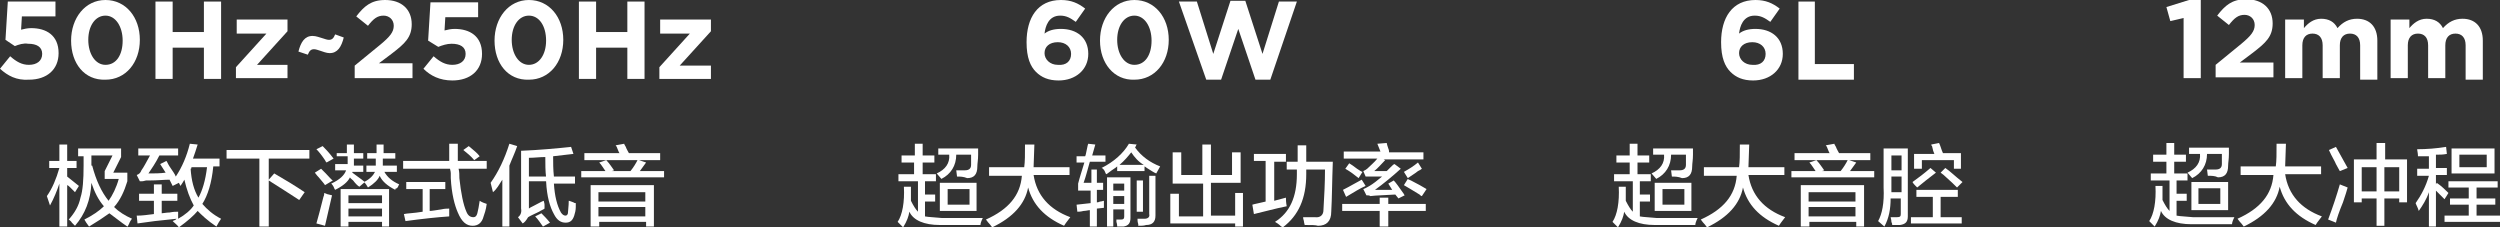 <?xml version="1.0" encoding="utf-8"?>
<!-- Generator: Adobe Illustrator 26.0.0, SVG Export Plug-In . SVG Version: 6.00 Build 0)  -->
<svg version="1.1" id="图层_1" xmlns="http://www.w3.org/2000/svg" xmlns:xlink="http://www.w3.org/1999/xlink" x="0px" y="0px"
	 width="320px" height="29.1px" viewBox="0 0 320 29.1" style="enable-background:new 0 0 320 29.1;" xml:space="preserve">
<rect x="0" y="0" width="320" height="29.1" fill="#333333" stroke="none"/>
<style type="text/css">
	.st0{fill:#FFFFFF;}
</style>
<g>
	<g>
		<path class="st0" d="M0,8.8l1.3-1.6c0.8,0.7,1.5,1.1,2.4,1.1c1,0,1.7-0.5,1.7-1.4v0c0-0.9-0.7-1.3-1.8-1.3C3,5.5,2.4,5.7,1.9,5.9
			L0.7,5.1L1,0.2h6.1v1.9H2.8L2.7,3.8C3.1,3.7,3.5,3.6,4,3.6c1.9,0,3.5,0.9,3.5,3.2v0c0,2.1-1.5,3.4-3.8,3.4C2.1,10.3,1,9.7,0,8.8z"
			/>
		<path class="st0" d="M9.1,5.2L9.1,5.2c0-2.9,1.8-5.2,4.4-5.2c2.6,0,4.4,2.2,4.4,5.1v0c0,2.9-1.8,5.1-4.4,5.1
			C10.8,10.3,9.1,8.1,9.1,5.2z M15.7,5.2L15.7,5.2c0-1.8-0.9-3.2-2.2-3.2c-1.3,0-2.2,1.3-2.2,3.1v0c0,1.8,0.9,3.2,2.2,3.2
			C14.9,8.3,15.7,7,15.7,5.2z"/>
		<path class="st0" d="M19.9,0.2h2.2v3.9h4V0.2h2.2v9.9h-2.2v-4h-4v4h-2.2V0.2z"/>
		<path class="st0" d="M30.2,8.6l3.9-4.3h-3.8V2.5h6.5V4l-3.9,4.3h3.9v1.7h-6.6V8.6z"/>
		<path class="st0" d="M41,6.5c-0.3-0.1-0.6-0.2-0.8-0.2c-0.4,0-0.6,0.2-0.8,0.7l-1.2-0.4c0.3-1.2,0.8-2,1.8-2
			c0.5,0,0.9,0.2,1.3,0.3c0.3,0.1,0.6,0.2,0.8,0.2c0.4,0,0.6-0.2,0.8-0.7L44,4.8c-0.3,1.2-0.8,2-1.8,2C41.8,6.8,41.3,6.6,41,6.5z"/>
		<path class="st0" d="M45.4,8.4l3.3-2.7c1.2-1,1.7-1.6,1.7-2.4c0-0.8-0.6-1.3-1.3-1.3c-0.8,0-1.3,0.4-2,1.3l-1.5-1.2
			c1-1.3,1.9-2.1,3.7-2.1c2.1,0,3.4,1.2,3.4,3.1v0c0,1.7-0.9,2.5-2.6,3.8l-1.6,1.2h4.3v1.9h-7.4V8.4z"/>
		<path class="st0" d="M54.2,8.8l1.3-1.6c0.8,0.7,1.5,1.1,2.4,1.1c1,0,1.7-0.5,1.7-1.4v0c0-0.9-0.7-1.3-1.8-1.3
			c-0.6,0-1.2,0.2-1.7,0.4l-1.3-0.8l0.3-4.9h6.1v1.9H57l-0.1,1.7c0.4-0.1,0.8-0.2,1.3-0.2c1.9,0,3.5,0.9,3.5,3.2v0
			c0,2.1-1.5,3.4-3.8,3.4C56.3,10.3,55.1,9.7,54.2,8.8z"/>
		<path class="st0" d="M63.3,5.2L63.3,5.2c0-2.9,1.8-5.2,4.4-5.2c2.6,0,4.4,2.2,4.4,5.1v0c0,2.9-1.8,5.1-4.4,5.1
			C65,10.3,63.3,8.1,63.3,5.2z M69.9,5.2L69.9,5.2C69.9,3.3,69,2,67.7,2c-1.3,0-2.2,1.3-2.2,3.1v0c0,1.8,0.9,3.2,2.2,3.2
			C69,8.3,69.9,7,69.9,5.2z"/>
		<path class="st0" d="M74.1,0.2h2.2v3.9h4V0.2h2.2v9.9h-2.2v-4h-4v4h-2.2V0.2z"/>
		<path class="st0" d="M84.4,8.6l3.9-4.3h-3.8V2.5H91V4L87,8.4H91v1.7h-6.6V8.6z"/>
	</g>
	<g>
		<path class="st0" d="M6.3,21.5v-0.9h1.3v-2.1h1v2.1h1.2v0.9H8.6v1.1c0.5,0.4,1,0.8,1.5,1.2l-0.5,0.8c-0.1-0.1-0.3-0.3-0.5-0.5
			c-0.2-0.2-0.4-0.4-0.5-0.4V29h-1v-5.5c-0.3,0.9-0.7,1.9-1.2,2.8L6,25.1c0.7-1,1.2-2.2,1.6-3.6H6.3z M11.4,29
			c-0.3-0.4-0.5-0.7-0.6-0.9c1-0.5,1.9-1.1,2.5-1.7c-0.7-0.8-1.2-1.8-1.6-3c-0.1,2.2-0.8,4-2.1,5.5c-0.1-0.1-0.2-0.2-0.4-0.4
			c-0.1-0.2-0.3-0.3-0.4-0.4c0.8-0.9,1.3-1.8,1.5-2.8c0.3-0.9,0.4-2.3,0.4-4.1l0-1.2H10v-1h5.5v1.1l-1,2h1.8v1.1
			c-0.4,1.3-0.9,2.4-1.7,3.3c0.6,0.6,1.4,1.1,2.3,1.5c-0.1,0.1-0.3,0.4-0.4,0.7c-0.1,0.1-0.1,0.3-0.2,0.3c-0.9-0.6-1.6-1.2-2.3-1.7
			C13.3,27.8,12.4,28.4,11.4,29z M11.8,21.2L11.8,21.2c0.5,1.9,1.2,3.4,2.1,4.5c0.5-0.7,1-1.7,1.3-2.8h-1.8v-1l1-2h-2.7V21.2z"/>
		<path class="st0" d="M17.7,19.9V19h5.1v0.9h-2.4c-0.5,1-1,1.7-1.4,2.3c0.7,0,1.5,0,2.2-0.1L20.5,21l0.8-0.4
			c0.1,0.1,0.2,0.4,0.4,0.7c0.4,0.6,0.7,1,0.8,1.3c0.8-1.2,1.4-2.6,1.8-4.2l1,0.1c-0.2,0.7-0.4,1.2-0.6,1.8h3.4v1h-0.8
			c-0.2,2.1-0.7,3.7-1.4,4.8c0.6,0.7,1.4,1.4,2.4,1.9c-0.2,0.3-0.4,0.6-0.6,1c-1.2-0.8-1.9-1.5-2.4-2c-0.5,0.6-1.3,1.3-2.4,2.1
			c-0.2-0.3-0.5-0.5-0.8-0.8c0.1,0,0.1-0.1,0.2-0.1c0.1,0,0.2-0.1,0.3-0.2c-2.1,0.2-3.7,0.4-5,0.6l-0.1-1c0,0,0.1,0,0.1,0
			c0.6,0,1.3-0.1,2.1-0.2v-1.7h-1.9v-0.9h1.9v-1.2h1v1.2h2v0.9h-2v1.6c0.2,0,0.6-0.1,1-0.1c0.5-0.1,0.8-0.1,1.1-0.1
			c0,0.1,0,0.3,0,0.5c0,0.1,0,0.3,0,0.4c0.9-0.5,1.6-1.1,2-1.7c-0.5-0.9-0.9-2-1.2-3.3c-0.1,0.2-0.3,0.5-0.5,0.8l-0.2-0.4l-0.8,0.4
			L21.7,23c-0.7,0-1.5,0.1-2.6,0.1c0.1,0,0,0-0.4,0c-0.1,0-0.3,0.1-0.5,0.1c-0.1,0-0.2,0-0.3,0l-0.4-0.8c0.3-0.1,0.5-0.3,0.6-0.6
			c0.3-0.4,0.6-1,1.1-1.9H17.7z M25.4,25.3c0.5-0.9,0.9-2.2,1.1-3.9h-2l0,0.1c0,0.1-0.1,0.1-0.1,0.1C24.5,23.1,24.8,24.3,25.4,25.3z
			"/>
		<path class="st0" d="M29,20.3v-1.1h10.6v1.1h-5.2V23l0.7-0.8c1.4,0.8,2.7,1.6,3.9,2.4l-0.7,1c-1.2-0.8-2.5-1.6-3.9-2.5V29h-1.2
			v-8.7H29z"/>
		<path class="st0" d="M41.6,23.7c-0.1-0.2-0.4-0.5-0.8-1c-0.3-0.3-0.4-0.5-0.5-0.6l0.8-0.5c0.1,0.1,0.3,0.3,0.6,0.6
			c0.4,0.4,0.7,0.8,0.9,0.9L41.6,23.7z M41.8,20.8c-0.1-0.1-0.1-0.1-0.2-0.3c-0.4-0.6-0.8-1.1-1.1-1.4l0.8-0.4
			c0.3,0.3,0.8,0.8,1.4,1.6L41.8,20.8z M41.6,28.9l-1.1-0.3c0.2-0.7,0.5-1.8,0.9-3.4c0.1-0.2,0.1-0.4,0.1-0.5c0.2,0.1,0.5,0.2,1,0.3
			L41.6,28.9z M43.1,20.3v-0.7h1.3v-1.1h0.9l0,1.1h1.2v0.7h-1.2v0.5c0,0.1,0,0.3,0,0.4h1.2v0.8h-1.4l0,0.1c0.5,0.4,1,0.7,1.6,1.2
			L46,23.9c-0.2-0.1-0.5-0.4-0.8-0.8c-0.2-0.2-0.4-0.3-0.4-0.4c-0.3,0.6-0.9,1.1-1.9,1.6c-0.1-0.1-0.1-0.2-0.2-0.4
			c-0.1-0.2-0.2-0.3-0.3-0.4c1.1-0.5,1.7-1.1,1.9-1.7h-1.4v-0.8h1.6c0-0.2,0-0.5,0-0.7v-0.3H43.1z M43.6,29v-4.8h6.2V29h-0.9v-0.6
			h-4.3V29H43.6z M44.6,25v1h4.3v-1H44.6z M44.6,26.7v1h4.3v-1H44.6z M50.6,24.3c-1-0.5-1.7-1.1-2-1.8c-0.2,0.5-0.7,1-1.5,1.5
			c-0.1-0.2-0.3-0.5-0.5-0.7c0.8-0.4,1.2-0.9,1.4-1.3h-1.1v-0.8h1.2c0-0.2,0-0.5,0-0.8v-0.1H47v-0.7h1.2v-1.1h0.9l0,1.1h1.5v0.7H49
			v0.4c0,0.1,0,0.3,0,0.5h1.8v0.8h-1.6c0.4,0.7,1,1.2,1.9,1.6c-0.1,0.1-0.1,0.3-0.3,0.5C50.6,24.1,50.6,24.2,50.6,24.3z"/>
		<path class="st0" d="M52,24.2v-0.9h5v0.9h-2V27c0.3,0,0.8-0.1,1.5-0.2c0.4-0.1,0.8-0.1,1-0.1c0,0.3,0,0.6,0,1
			c-1.5,0.1-3.4,0.3-5.6,0.6l-0.2-0.9c0.4-0.1,1.2-0.1,2.4-0.3v-2.9H52z M51.6,21.6v-1h5.9c0-0.7,0-1.5,0-2.2h1.1c0,0.3,0,0.8,0,1.5
			c0,0.3,0,0.6,0,0.7h3.7v1h-3.6c0.1,0.4,0.1,0.8,0.1,1.2c0.2,1.9,0.5,3.4,0.9,4.3c0.2,0.5,0.5,0.7,0.9,0.7c0.2,0,0.4-0.1,0.5-0.5
			c0.1-0.4,0.2-0.9,0.3-1.6c0.3,0.2,0.6,0.3,0.9,0.4c-0.1,0.8-0.3,1.3-0.4,1.6c-0.2,0.8-0.7,1.2-1.4,1.2c-0.8,0-1.4-0.5-1.9-1.7
			c-0.4-0.9-0.8-2.4-0.9-4.4c0-0.1,0-0.4,0-0.6c0-0.3-0.1-0.5-0.1-0.6H51.6z M60.7,20.5c-0.4-0.5-0.9-0.9-1.4-1.3l0.7-0.5
			c0.6,0.5,1.1,0.9,1.4,1.3L60.7,20.5z"/>
		<path class="st0" d="M64.3,29v-6c-0.4,0.6-0.7,1.2-1.2,1.6l-0.3-1.2c1-1.4,1.8-3.1,2.4-5l1,0.3c-0.3,0.9-0.7,1.7-1,2.5V29H64.3z
			 M66.9,28.6l-0.6-0.8c0.3-0.2,0.5-0.6,0.4-1.1v-7.4c2.4-0.1,4.5-0.3,6.4-0.5l0.3,0.9c-0.9,0.1-1.8,0.2-2.6,0.3
			c0,0.8,0,1.7,0.1,2.6h2.7v0.9h-2.7c0.1,1.6,0.4,2.8,0.9,3.7c0.2,0.3,0.4,0.4,0.6,0.4c0.1,0,0.3-0.1,0.3-0.4c0-0.3,0.1-0.8,0.1-1.5
			c0.1,0,0.3,0.1,0.6,0.2c0.1,0.1,0.3,0.1,0.3,0.1c0,0.1,0,0.3,0,0.5c0,0.4-0.1,0.8-0.2,1.1c-0.2,0.6-0.5,0.9-1.1,0.9
			c-0.6,0-1.1-0.3-1.5-1.1c-0.5-0.9-0.9-2.2-1-4.2h-2.2v3.5c0.1-0.1,0.3-0.2,0.7-0.4c0.6-0.3,0.9-0.5,1.2-0.6c0,0.1,0.1,0.3,0.1,0.5
			c0,0.2,0,0.4,0,0.5c-0.1,0.1-0.4,0.2-0.7,0.4c-0.6,0.3-1.1,0.5-1.4,0.7C67.3,28.3,67.1,28.5,66.9,28.6z M69.9,22.7
			c-0.1-0.8-0.1-1.7-0.1-2.6c-0.7,0-1.4,0.1-2.1,0.1v2.4H69.9z M69.5,29c-0.3-0.4-0.6-0.9-1-1.3l0.8-0.4c0.3,0.3,0.7,0.7,1.1,1.2
			L69.5,29z"/>
		<path class="st0" d="M74.8,20.5v-0.9h4.5c-0.1-0.1-0.1-0.2-0.2-0.4c-0.1-0.3-0.2-0.5-0.3-0.6l1.1-0.2c0,0.1,0.1,0.2,0.2,0.4
			c0.1,0.3,0.3,0.6,0.4,0.8l-0.2,0h4.2v0.9h-2.7l0.9,0.3c-0.3,0.4-0.5,0.7-0.8,1.1H85v0.8H74.4v-0.8h3.1c-0.3-0.4-0.5-0.8-0.8-1.1
			l0.9-0.3H74.8z M75.6,29v-5.3h8.1V29h-1v-0.6h-6V29H75.6z M76.6,24.6v1.2h6v-1.2H76.6z M76.6,26.5v1.2h6v-1.2H76.6z M78.6,21.8
			l-0.3,0.1h2.4c0.4-0.5,0.7-1,0.9-1.4h-4C78,20.9,78.3,21.4,78.6,21.8z"/>
	</g>
</g>
<g>
	<g>
		<path class="st0" d="M132.6,9.2c-0.7-0.7-1.2-1.8-1.2-3.8v0c0-3.1,1.4-5.4,4.4-5.4c1.3,0,2.2,0.4,3.1,1.1l-1.2,1.7
			c-0.7-0.5-1.2-0.8-2-0.8c-1.5,0-1.9,1.4-2,2.3c0.5-0.4,1.2-0.6,2.1-0.6c2,0,3.5,1.1,3.5,3.2v0c0,2-1.6,3.4-3.8,3.4
			C134.2,10.3,133.3,9.9,132.6,9.2z M137.1,6.9L137.1,6.9c0-0.9-0.7-1.5-1.7-1.5c-1.1,0-1.7,0.6-1.7,1.4v0c0,0.8,0.7,1.5,1.7,1.5
			C136.5,8.4,137.1,7.8,137.1,6.9z"/>
		<path class="st0" d="M140.8,5.2L140.8,5.2c0-2.9,1.8-5.2,4.4-5.2c2.6,0,4.4,2.2,4.4,5.1v0c0,2.9-1.8,5.1-4.4,5.1
			C142.6,10.3,140.8,8.1,140.8,5.2z M147.4,5.2L147.4,5.2c0-1.8-0.9-3.2-2.2-3.2s-2.2,1.3-2.2,3.1v0c0,1.8,0.9,3.2,2.2,3.2
			C146.6,8.3,147.4,7,147.4,5.2z"/>
		<path class="st0" d="M150.9,0.2h2.3l2.1,6.7l2.2-6.8h1.9l2.2,6.8l2.1-6.7h2.3l-3.4,10h-1.9l-2.2-6.5l-2.2,6.5h-1.9L150.9,0.2z"/>
	</g>
	<g>
		<path class="st0" d="M115.4,20.8v-0.9h1.7v-1.5h1v1.5h1.5v0.9h-1.5v1.5h1.7v0.9h-1.4v1.7h1.3v0.9h-1.3v1.9
			c0.5,0.1,1.2,0.1,2.1,0.2c3,0,4.7,0,5.3,0c-0.2,0.4-0.3,0.7-0.3,0.9c-0.2,0-0.7,0-1.4,0c-1.8,0-3,0-3.8,0c-2,0-3.4-0.6-3.9-1.7
			c-0.1,0.6-0.3,1.2-0.8,2c-0.1-0.1-0.3-0.3-0.5-0.5c-0.1-0.1-0.1-0.1-0.2-0.2c0.6-0.9,0.9-2.5,0.8-4.5l0.9,0c0,0.2,0,0.5,0,0.9
			c0,0.4,0,0.7,0,0.9c0.3,0.6,0.6,1.1,0.9,1.4v-3.9H115v-0.9h2v-1.5H115.4z M122.5,22.6l-0.1-0.8c0.3,0,0.7,0,1.1,0
			c0.5,0,0.8-0.2,0.8-0.7c0-0.4,0-0.8,0-1.3h-1.9c0,1.4-0.7,2.5-1.9,3.1c-0.2-0.2-0.4-0.5-0.6-0.7c1.1-0.5,1.7-1.3,1.6-2.4h-1.4
			v-0.8h5.1c0,0.1,0,0.4,0,0.8c0,0.7-0.1,1.1-0.1,1.5c0,1-0.4,1.5-1.3,1.5C123.3,22.6,122.9,22.6,122.5,22.6z M120.3,27v-3.6h4.7V27
			H120.3z M121.3,24.2v2h2.8v-2H121.3z"/>
		<path class="st0" d="M126.6,22.4v-1h4.5c0.1-0.7,0.1-1.6,0.1-2.9h1.2l-0.1,2.9h4.6v1h-4.6c0.4,2.6,2,4.4,4.7,5.4
			c-0.2,0.3-0.5,0.6-0.8,1.1c-2.5-1.1-4-2.7-4.6-4.9c-0.4,2.1-1.9,3.8-4.6,5.1c-0.1-0.1-0.2-0.3-0.4-0.5c-0.2-0.2-0.3-0.4-0.4-0.5
			c2.9-1.3,4.4-3.1,4.6-5.6H126.6z"/>
		<path class="st0" d="M137.8,20.8v-0.8h1.1c0.1-0.2,0.1-0.4,0.2-0.8c0.1-0.4,0.1-0.6,0.2-0.8l0.9,0.1l-0.4,1.4h1.7v0.8h-2
			c-0.3,1-0.5,1.9-0.8,2.7h1v-1.7h0.7v1.7h0.8v0.9h-0.8v1.6c0.1,0,0.2,0,0.4-0.1c0.2,0,0.4-0.1,0.5-0.1c0,0.2,0,0.5,0,0.9l-0.9,0.1
			V29h-0.9v-2.1c-0.2,0-0.5,0.1-0.8,0.1c-0.4,0.1-0.6,0.1-0.8,0.1l-0.1-0.9l1.8-0.2v-1.6h-1.6v-0.9c0.2-0.8,0.5-1.7,0.8-2.7H137.8z
			 M148,22.2c-0.3-0.1-0.7-0.4-1.2-0.7c-0.1-0.1-0.3-0.2-0.3-0.2v0.6H143v-0.6c-0.2,0.2-0.6,0.4-1.1,0.8c-0.1,0.1-0.3,0.2-0.3,0.2
			c-0.1-0.1-0.1-0.2-0.2-0.4c-0.1-0.2-0.3-0.4-0.4-0.4c1.6-0.8,2.8-1.9,3.5-3.1l1,0.1c0,0-0.1,0.1-0.1,0.2c-0.1,0.1-0.1,0.2-0.1,0.2
			c0.8,1.1,1.9,1.9,3.2,2.4L148,22.2z M141.7,29v-6.3h3v5.2c0,0.7-0.3,1-0.9,1.1c-0.2,0-0.5,0-0.8,0c0-0.1,0-0.3-0.1-0.6
			c0-0.1,0-0.2,0-0.3c0.2,0,0.4,0,0.6,0c0.3,0,0.4-0.1,0.4-0.4v-0.9h-1.4V29H141.7z M142.5,23.5v0.9h1.4v-0.9H142.5z M142.5,25.1v1
			h1.4v-1H142.5z M144.8,19.5c-0.4,0.5-0.9,1.1-1.5,1.6h3.1C145.7,20.7,145.2,20.1,144.8,19.5z M145.5,27.1v-4h0.8v4H145.5z
			 M145.7,28.9c0-0.1,0-0.1,0-0.2c-0.1-0.3-0.1-0.5-0.1-0.7c0.2,0,0.5,0,0.9,0c0.4,0,0.7-0.2,0.6-0.6v-4.9h0.8v5.1
			c0,0.8-0.4,1.2-1.2,1.2C146.4,28.9,146.1,28.9,145.7,28.9z"/>
		<path class="st0" d="M150.1,23.4v-3.9h1.1v2.9h2.7v-3.9h1.1v3.9h2.7v-2.9h1.1v3.9H155v4.2h3.1v-2.9h1v4.3h-1v-0.4h-8.3v-3.8h1.1
			v2.9h3.1v-4.2H150.1z"/>
		<path class="st0" d="M160.5,20.7v-1h4.1v1h-1.5v5l1.5-0.4c0,0.2,0,0.6,0.1,1.1c-1.5,0.3-2.9,0.7-4.2,1l-0.2-1.2
			c0.3-0.1,0.9-0.2,1.7-0.4v-5.2H160.5z M167,28.8c0-0.1-0.1-0.3-0.1-0.5c-0.1-0.3-0.1-0.4-0.1-0.5c0.3,0,0.8,0,1.5,0
			c0.7,0.1,1.1-0.3,1.1-0.9c0.1-1.7,0.2-3.5,0.2-5.2h-2.4l0,0.6c0,3.1-1,5.3-3,6.8c0,0-0.1-0.1-0.2-0.1c-0.3-0.3-0.6-0.5-0.8-0.6
			c1.9-1.2,2.8-3.2,2.8-6.1l0-0.6h-1.3v-1h1.4c0-0.5,0-1.2,0-2.1h1.1c0,0.3,0,0.6,0,1.1c0,0.5,0,0.8,0,1h3.4
			c-0.1,2.6-0.1,4.7-0.2,6.4c0,1.2-0.6,1.8-1.7,1.8C168.4,28.8,167.9,28.8,167,28.8z"/>
		<path class="st0" d="M172.3,25.2l-0.4-0.9c1-0.5,1.8-1,2.4-1.3l0.5,0.8C174.1,24.1,173.3,24.6,172.3,25.2z M171.8,27v-0.9h4.8
			v-0.8h1.1v0.8h4.8V27h-4.8V29h-1.1V27H171.8z M174.9,25l-0.4-0.8h0c0.3-0.1,0.6-0.3,0.8-0.4c0.5-0.3,1-0.7,1.6-1.2
			c-0.2,0-0.4,0-0.7,0c-0.3,0-0.5,0-0.7,0c-0.1,0-0.2,0-0.4,0c-0.1,0-0.3,0-0.3,0l-0.3-0.7c0.2-0.1,0.4-0.2,0.5-0.3
			c0.4-0.4,0.9-0.8,1.3-1.3H172v-0.9h4.7l-0.4-1l1.2-0.1c0,0.1,0.1,0.4,0.2,0.7c0.1,0.2,0.1,0.4,0.1,0.5h4.4v0.9h-5.1l0.2,0.1
			c-0.5,0.5-0.9,1-1.4,1.4c0.5,0,1,0,1.6,0c0.1-0.1,0.3-0.3,0.5-0.5c0.2-0.2,0.4-0.4,0.5-0.4l0.8,0.6c-1.1,1-2.2,1.9-3.3,2.7
			c0.2,0,0.6,0,1.1,0c0.5,0,0.8,0,1.1,0l-0.5-0.8l0.7-0.4c0.3,0.3,0.7,0.9,1.2,1.6c0.1,0.1,0.1,0.2,0.2,0.3l-0.8,0.4l-0.4-0.5
			c-1.4,0.1-2.5,0.1-3.2,0.2C175.3,25,175.1,25,174.9,25z M173.9,22.8c-0.5-0.4-1-0.8-1.7-1.2l0.5-0.7c0.2,0.1,0.6,0.4,1,0.7
			c0.3,0.2,0.6,0.4,0.7,0.4L173.9,22.8z M182,25.1c-0.1,0-0.2-0.1-0.3-0.2c-0.8-0.5-1.5-0.9-2-1.2l0.5-0.8c0.1,0.1,0.2,0.1,0.4,0.2
			c0.8,0.4,1.5,0.8,2,1.1L182,25.1z M180.2,22.8l-0.5-0.8c0.7-0.4,1.2-0.7,1.8-1.2l0.5,0.8c-0.1,0.1-0.3,0.2-0.5,0.3
			C181,22.3,180.6,22.5,180.2,22.8z"/>
	</g>
</g>
<g>
	<g>
		<path class="st0" d="M221.5,9.2c-0.7-0.7-1.2-1.8-1.2-3.8v0c0-3.1,1.4-5.4,4.4-5.4c1.3,0,2.2,0.4,3.1,1.1l-1.2,1.7
			c-0.7-0.5-1.2-0.8-2-0.8c-1.5,0-1.9,1.4-2,2.3c0.5-0.4,1.2-0.6,2.1-0.6c2,0,3.5,1.1,3.5,3.2v0c0,2-1.6,3.4-3.8,3.4
			C223.1,10.3,222.2,9.9,221.5,9.2z M226,6.9L226,6.9c0-0.9-0.7-1.5-1.7-1.5c-1.1,0-1.7,0.6-1.7,1.4v0c0,0.8,0.7,1.5,1.7,1.5
			C225.4,8.4,226,7.8,226,6.9z"/>
		<path class="st0" d="M230.1,0.2h2.2v8h5v2h-7.1V0.2z"/>
	</g>
	<g>
		<path class="st0" d="M206.9,20.8v-0.9h1.7v-1.5h1v1.5h1.5v0.9h-1.5v1.5h1.7v0.9h-1.4v1.7h1.3v0.9h-1.3v1.9
			c0.5,0.1,1.2,0.1,2.1,0.2c3,0,4.7,0,5.3,0c-0.2,0.4-0.3,0.7-0.3,0.9c-0.2,0-0.7,0-1.4,0c-1.8,0-3,0-3.8,0c-2,0-3.4-0.6-3.9-1.7
			c-0.1,0.6-0.3,1.2-0.8,2c-0.1-0.1-0.3-0.3-0.5-0.5c-0.1-0.1-0.1-0.1-0.2-0.2c0.6-0.9,0.9-2.5,0.8-4.5l0.9,0c0,0.2,0,0.5,0,0.9
			c0,0.4,0,0.7,0,0.9c0.3,0.6,0.6,1.1,0.9,1.4v-3.9h-2.4v-0.9h2v-1.5H206.9z M214,22.6l-0.1-0.8c0.3,0,0.7,0,1.1,0
			c0.5,0,0.8-0.2,0.8-0.7c0-0.4,0-0.8,0-1.3h-1.9c0,1.4-0.7,2.5-1.9,3.1c-0.2-0.2-0.4-0.5-0.6-0.7c1.1-0.5,1.7-1.3,1.6-2.4h-1.4
			v-0.8h5.1c0,0.1,0,0.4,0,0.8c0,0.7-0.1,1.1-0.1,1.5c0,1-0.4,1.5-1.3,1.5C214.8,22.6,214.4,22.6,214,22.6z M211.8,27v-3.6h4.7V27
			H211.8z M212.8,24.2v2h2.8v-2H212.8z"/>
		<path class="st0" d="M218.1,22.4v-1h4.5c0.1-0.7,0.1-1.6,0.1-2.9h1.2l-0.1,2.9h4.6v1h-4.6c0.4,2.6,2,4.4,4.7,5.4
			c-0.2,0.3-0.5,0.6-0.8,1.1c-2.5-1.1-4-2.7-4.6-4.9c-0.4,2.1-1.9,3.8-4.6,5.1c-0.1-0.1-0.2-0.3-0.4-0.5c-0.2-0.2-0.3-0.4-0.4-0.5
			c2.9-1.3,4.4-3.1,4.6-5.6H218.1z"/>
		<path class="st0" d="M229.7,20.5v-0.9h4.5c-0.1-0.1-0.1-0.2-0.2-0.4c-0.1-0.3-0.2-0.5-0.3-0.6l1.1-0.2c0,0.1,0.1,0.2,0.2,0.4
			c0.1,0.3,0.3,0.6,0.4,0.8l-0.2,0h4.2v0.9h-2.7l0.9,0.3c-0.3,0.4-0.5,0.7-0.8,1.1h3.1v0.8h-10.6v-0.8h3.1c-0.3-0.4-0.5-0.8-0.8-1.1
			l0.9-0.3H229.7z M230.5,29v-5.3h8.1V29h-1v-0.6h-6V29H230.5z M231.5,24.6v1.2h6v-1.2H231.5z M231.5,26.5v1.2h6v-1.2H231.5z
			 M233.5,21.8l-0.3,0.1h2.4c0.4-0.5,0.7-1,0.9-1.4h-4C232.9,20.9,233.2,21.4,233.5,21.8z"/>
		<path class="st0" d="M241.2,29l-0.8-0.7c0.5-0.9,0.8-2.3,0.7-4.3v-5h3.1v8.7c0,0.7-0.3,1-1,1.1c-0.2,0-0.6,0-1,0
			c0-0.1,0-0.2-0.1-0.4c0-0.3-0.1-0.5-0.1-0.6c0.2,0,0.5,0,0.8,0c0.4,0,0.5-0.1,0.5-0.4v-2H242C242,26.7,241.8,27.9,241.2,29z
			 M242.1,19.9v1.9h1.3v-1.9H242.1z M242.1,24.3v0.3h1.3v-2h-1.3V24.3z M245.3,25.2v-0.9h5.3v0.9h-2.2v2.6h2.7v0.8h-6.5v-0.8h2.8
			v-2.6H245.3z M245.4,24c-0.1-0.1-0.1-0.1-0.2-0.2c-0.1-0.1-0.3-0.3-0.4-0.5c0.7-0.5,1.5-1.1,2.3-1.8l0.7,0.6
			C246.9,22.8,246.1,23.4,245.4,24z M245,21.7v-2h2.6c-0.1-0.2-0.2-0.5-0.3-1c-0.1-0.1-0.1-0.1-0.1-0.2l1-0.2
			c0.2,0.4,0.3,0.9,0.5,1.3h2.3v2h-0.9v-1.1h-4.1v1.1H245z M250.5,24c-0.3-0.3-0.8-0.8-1.6-1.5c-0.2-0.2-0.4-0.3-0.5-0.4l0.6-0.6
			c0.6,0.4,1.3,1.1,2.2,1.8L250.5,24z"/>
	</g>
</g>
<g>
	<g>
		<path class="st0" d="M279.5,2.3l-1.7,0.4l-0.5-1.8l2.9-0.9h1.5v10h-2.2V2.3z"/>
		<path class="st0" d="M283.6,8.3l3.3-2.7c1.2-1,1.7-1.6,1.7-2.4c0-0.8-0.6-1.3-1.3-1.3c-0.8,0-1.3,0.4-2,1.3l-1.5-1.2
			c1-1.3,1.9-2.1,3.7-2.1c2.1,0,3.4,1.2,3.4,3.1v0c0,1.7-0.9,2.5-2.6,3.8l-1.6,1.2h4.3v1.9h-7.4V8.3z"/>
		<path class="st0" d="M292.7,2.5h2.2v1.1c0.5-0.6,1.2-1.2,2.2-1.2c1,0,1.7,0.4,2.1,1.2c0.7-0.8,1.5-1.2,2.5-1.2
			c1.6,0,2.6,1,2.6,2.8v5h-2.2V5.8c0-1-0.5-1.5-1.3-1.5s-1.3,0.5-1.3,1.5v4.2h-2.2V5.8c0-1-0.5-1.5-1.3-1.5s-1.3,0.5-1.3,1.5v4.2
			h-2.2V2.5z"/>
		<path class="st0" d="M306.2,2.5h2.2v1.1c0.5-0.6,1.2-1.2,2.2-1.2c1,0,1.7,0.4,2.1,1.2c0.7-0.8,1.5-1.2,2.5-1.2
			c1.6,0,2.6,1,2.6,2.8v5h-2.2V5.8c0-1-0.5-1.5-1.3-1.5s-1.3,0.5-1.3,1.5v4.2h-2.2V5.8c0-1-0.5-1.5-1.3-1.5s-1.3,0.5-1.3,1.5v4.2
			h-2.2V2.5z"/>
	</g>
	<g>
		<path class="st0" d="M275.6,20.7v-0.9h1.7v-1.5h1v1.5h1.5v0.9h-1.5v1.5h1.7v0.9h-1.4v1.7h1.3v0.9h-1.3v1.9
			c0.5,0.1,1.2,0.1,2.1,0.2c3,0,4.7,0,5.3,0c-0.2,0.4-0.3,0.7-0.3,0.9c-0.2,0-0.7,0-1.4,0c-1.8,0-3,0-3.8,0c-2,0-3.4-0.6-3.9-1.7
			c-0.1,0.6-0.3,1.2-0.8,2c-0.1-0.1-0.3-0.3-0.5-0.5c-0.1-0.1-0.1-0.1-0.2-0.2c0.6-0.9,0.9-2.5,0.8-4.5l0.9,0c0,0.2,0,0.5,0,0.9
			c0,0.4,0,0.7,0,0.9c0.3,0.6,0.6,1.1,0.9,1.4v-3.9h-2.4v-0.9h2v-1.5H275.6z M282.6,22.5l-0.1-0.8c0.3,0,0.7,0,1.1,0
			c0.5,0,0.8-0.2,0.8-0.7c0-0.4,0-0.8,0-1.3h-1.9c0,1.4-0.7,2.5-1.9,3.1c-0.2-0.2-0.4-0.5-0.6-0.7c1.1-0.5,1.7-1.3,1.6-2.4h-1.4
			v-0.8h5.1c0,0.1,0,0.4,0,0.8c0,0.7-0.1,1.1-0.1,1.5c0,1-0.4,1.5-1.3,1.5C283.5,22.5,283.1,22.5,282.6,22.5z M280.5,26.9v-3.6h4.7
			v3.6H280.5z M281.4,24.1v2h2.8v-2H281.4z"/>
		<path class="st0" d="M286.8,22.3v-1h4.5c0.1-0.7,0.1-1.6,0.1-2.9h1.2l-0.1,2.9h4.6v1h-4.6c0.4,2.6,2,4.4,4.7,5.4
			c-0.2,0.3-0.5,0.6-0.8,1.1c-2.5-1.1-4-2.7-4.6-4.9c-0.4,2.1-1.9,3.8-4.6,5.1c-0.1-0.1-0.2-0.3-0.4-0.5c-0.2-0.2-0.3-0.4-0.4-0.5
			c2.9-1.3,4.4-3.1,4.6-5.6H286.8z"/>
		<path class="st0" d="M299,28.5l-1-0.4c0.6-1.6,1.1-3.1,1.5-4.5c0.3,0.1,0.7,0.3,1,0.4c-0.1,0.4-0.3,1-0.6,1.9
			C299.4,27.1,299.1,28,299,28.5z M299.5,21.9c-0.1-0.2-0.3-0.5-0.5-0.9c-0.1-0.3-0.5-0.9-0.9-1.8l0.9-0.4c0.4,0.7,0.9,1.6,1.5,2.7
			L299.5,21.9z M304.2,28.9v-3.5h-1.9v0.5h-1v-5.5h2.9v-2.1h1.1v2.1h2.8v5.5h-1v-0.5h-1.9v3.5H304.2z M302.3,21.4v3.1h1.9v-3.1
			H302.3z M307.1,21.4h-1.9v3.1h1.9V21.4z"/>
		<path class="st0" d="M309.4,22.5v-0.9h1.5v-1.6c-0.1,0-0.4,0-0.7,0c-0.3,0-0.5,0-0.7,0c0-0.4-0.1-0.7-0.1-0.9
			c1.2,0,2.5-0.1,3.7-0.3l0.1,0.9c-0.5,0.1-0.9,0.1-1.4,0.1v1.7h1.4v0.9h-1.4v1.2l0.1-0.2c0.6,0.4,1.1,0.9,1.5,1.3l-0.5,0.8
			c-0.4-0.4-0.7-0.7-1.1-1.1V29h-0.9v-4.4c-0.3,0.9-0.8,1.7-1.3,2.4c-0.1-0.4-0.3-0.7-0.4-1c0.7-1,1.3-2.1,1.7-3.5H309.4z M313.4,24
			v-0.8h6.3V24H317v1.4h2.4v0.8H317v1.4h3v0.8h-7.1v-0.8h3.1v-1.4h-2.4v-0.8h2.4V24H313.4z M313.8,22.2v-3.2h5.5v3.2H313.8z
			 M314.8,19.8v1.6h3.5v-1.6H314.8z"/>
	</g>
</g>
</svg>
